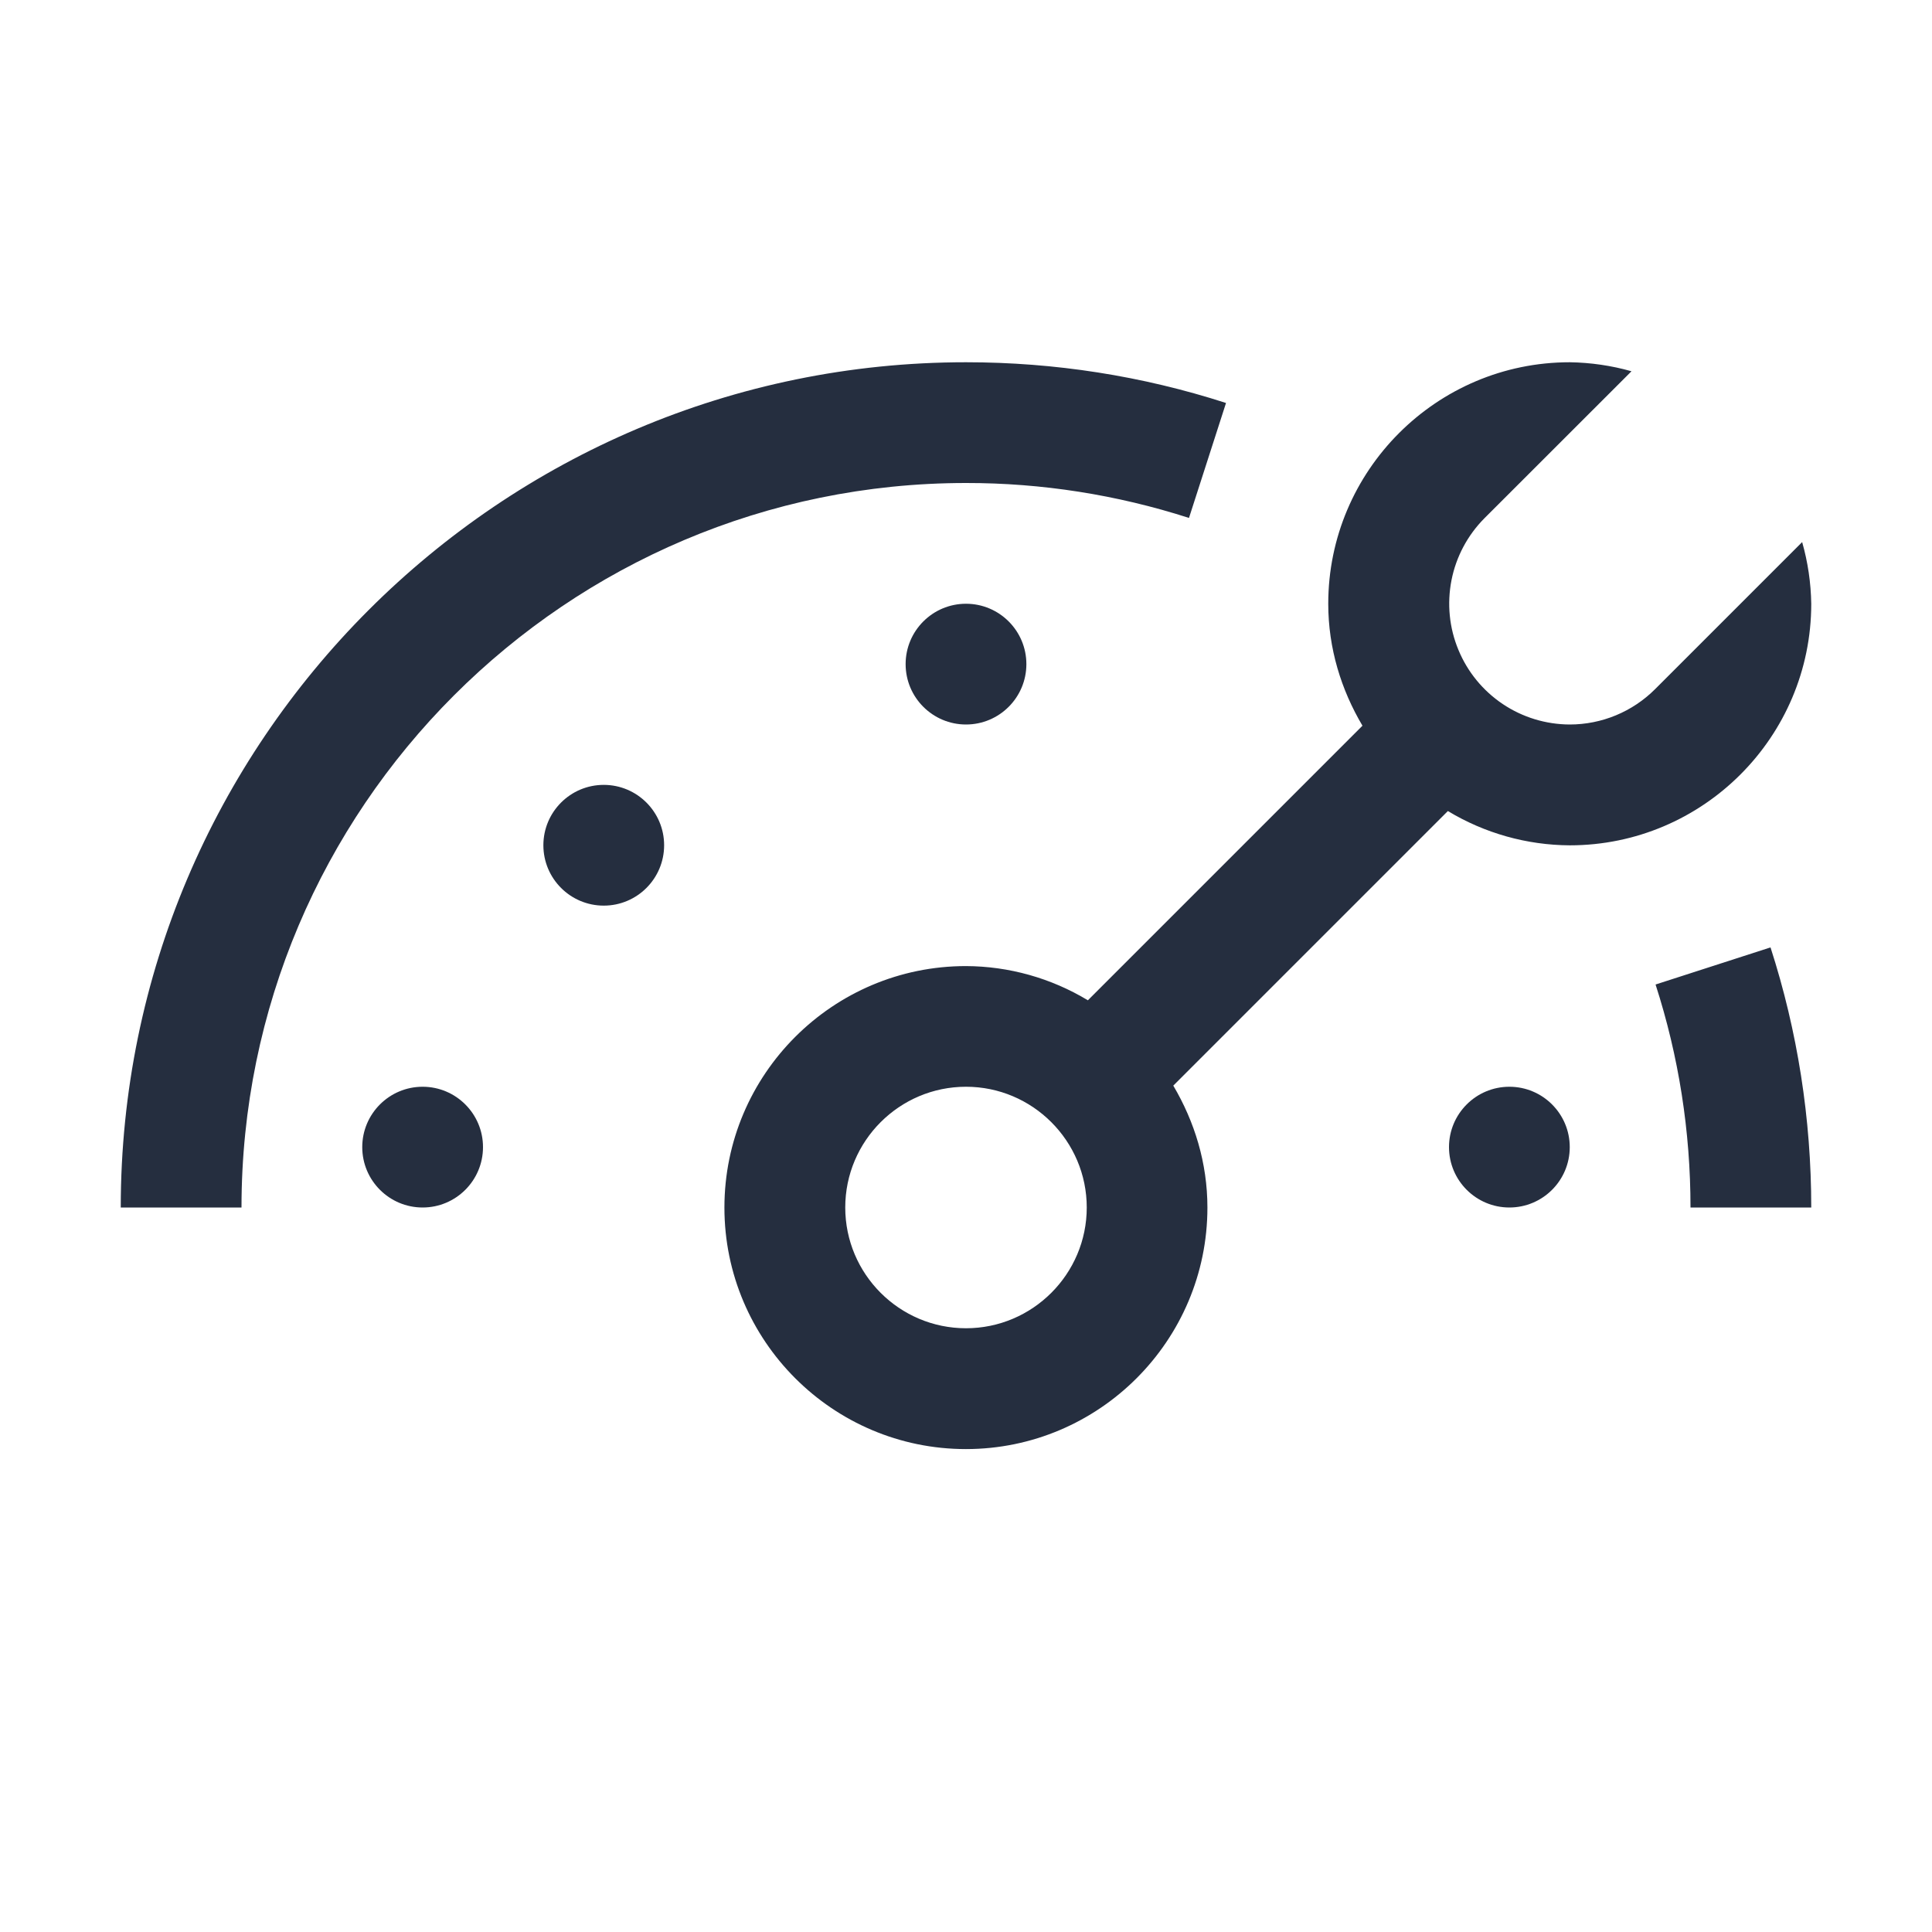 <?xml version="1.0" encoding="UTF-8"?> <svg xmlns="http://www.w3.org/2000/svg" width="24" height="24" viewBox="0 0 24 24" fill="none"><path d="M5.25 15C5.664 15 6 14.664 6 14.25C6 13.836 5.664 13.5 5.25 13.5C4.836 13.5 4.5 13.836 4.5 14.25C4.5 14.664 4.836 15 5.25 15Z" fill="#252E3F"></path><path d="M12 9C12.414 9 12.75 8.664 12.75 8.25C12.75 7.836 12.414 7.5 12 7.5C11.586 7.5 11.25 7.836 11.25 8.25C11.25 8.664 11.586 9 12 9Z" fill="#252E3F"></path><path d="M18.75 15C19.164 15 19.5 14.664 19.5 14.25C19.5 13.836 19.164 13.5 18.75 13.5C18.336 13.5 18 13.836 18 14.25C18 14.664 18.336 15 18.75 15Z" fill="#252E3F"></path><path d="M7.5 11.25C7.914 11.25 8.25 10.914 8.25 10.5C8.25 10.086 7.914 9.75 7.5 9.75C7.086 9.75 6.75 10.086 6.75 10.5C6.75 10.914 7.086 11.25 7.5 11.25Z" fill="#252E3F"></path><path d="M22.5 15H21C21 14.053 20.854 13.122 20.566 12.23L21.994 11.769C22.33 12.81 22.5 13.898 22.5 15ZM22.387 6.734L20.561 8.56C20.279 8.842 19.898 9 19.5 9C19.204 8.999 18.914 8.911 18.668 8.746C18.422 8.581 18.23 8.347 18.117 8.073C18.003 7.799 17.974 7.498 18.031 7.207C18.088 6.917 18.23 6.65 18.439 6.439L20.267 4.612C20.017 4.541 19.759 4.504 19.5 4.5C17.846 4.5 16.5 5.846 16.5 7.5C16.5 8.055 16.661 8.569 16.925 9.015L13.514 12.426C13.057 12.15 12.533 12.003 11.999 12.001C10.345 12.001 8.999 13.346 8.999 15.001C8.999 16.655 10.345 18.001 11.999 18.001C13.653 18.001 14.999 16.654 14.999 15.001C14.999 14.446 14.839 13.933 14.575 13.486L17.986 10.075C18.443 10.351 18.966 10.498 19.5 10.501C21.154 10.501 22.5 9.155 22.5 7.501C22.496 7.241 22.458 6.983 22.387 6.734ZM12 16.5C11.173 16.5 10.5 15.827 10.5 15C10.5 14.173 11.173 13.5 12 13.5C12.827 13.5 13.5 14.174 13.5 15C13.5 15.826 12.827 16.5 12 16.5ZM3 15H1.5C1.5 9.21 6.21 4.5 12 4.5C13.102 4.5 14.19 4.67 15.23 5.006L14.77 6.434C13.875 6.146 12.94 5.999 12 6C7.037 6 3 10.037 3 15Z" fill="#252E3F"></path></svg> 